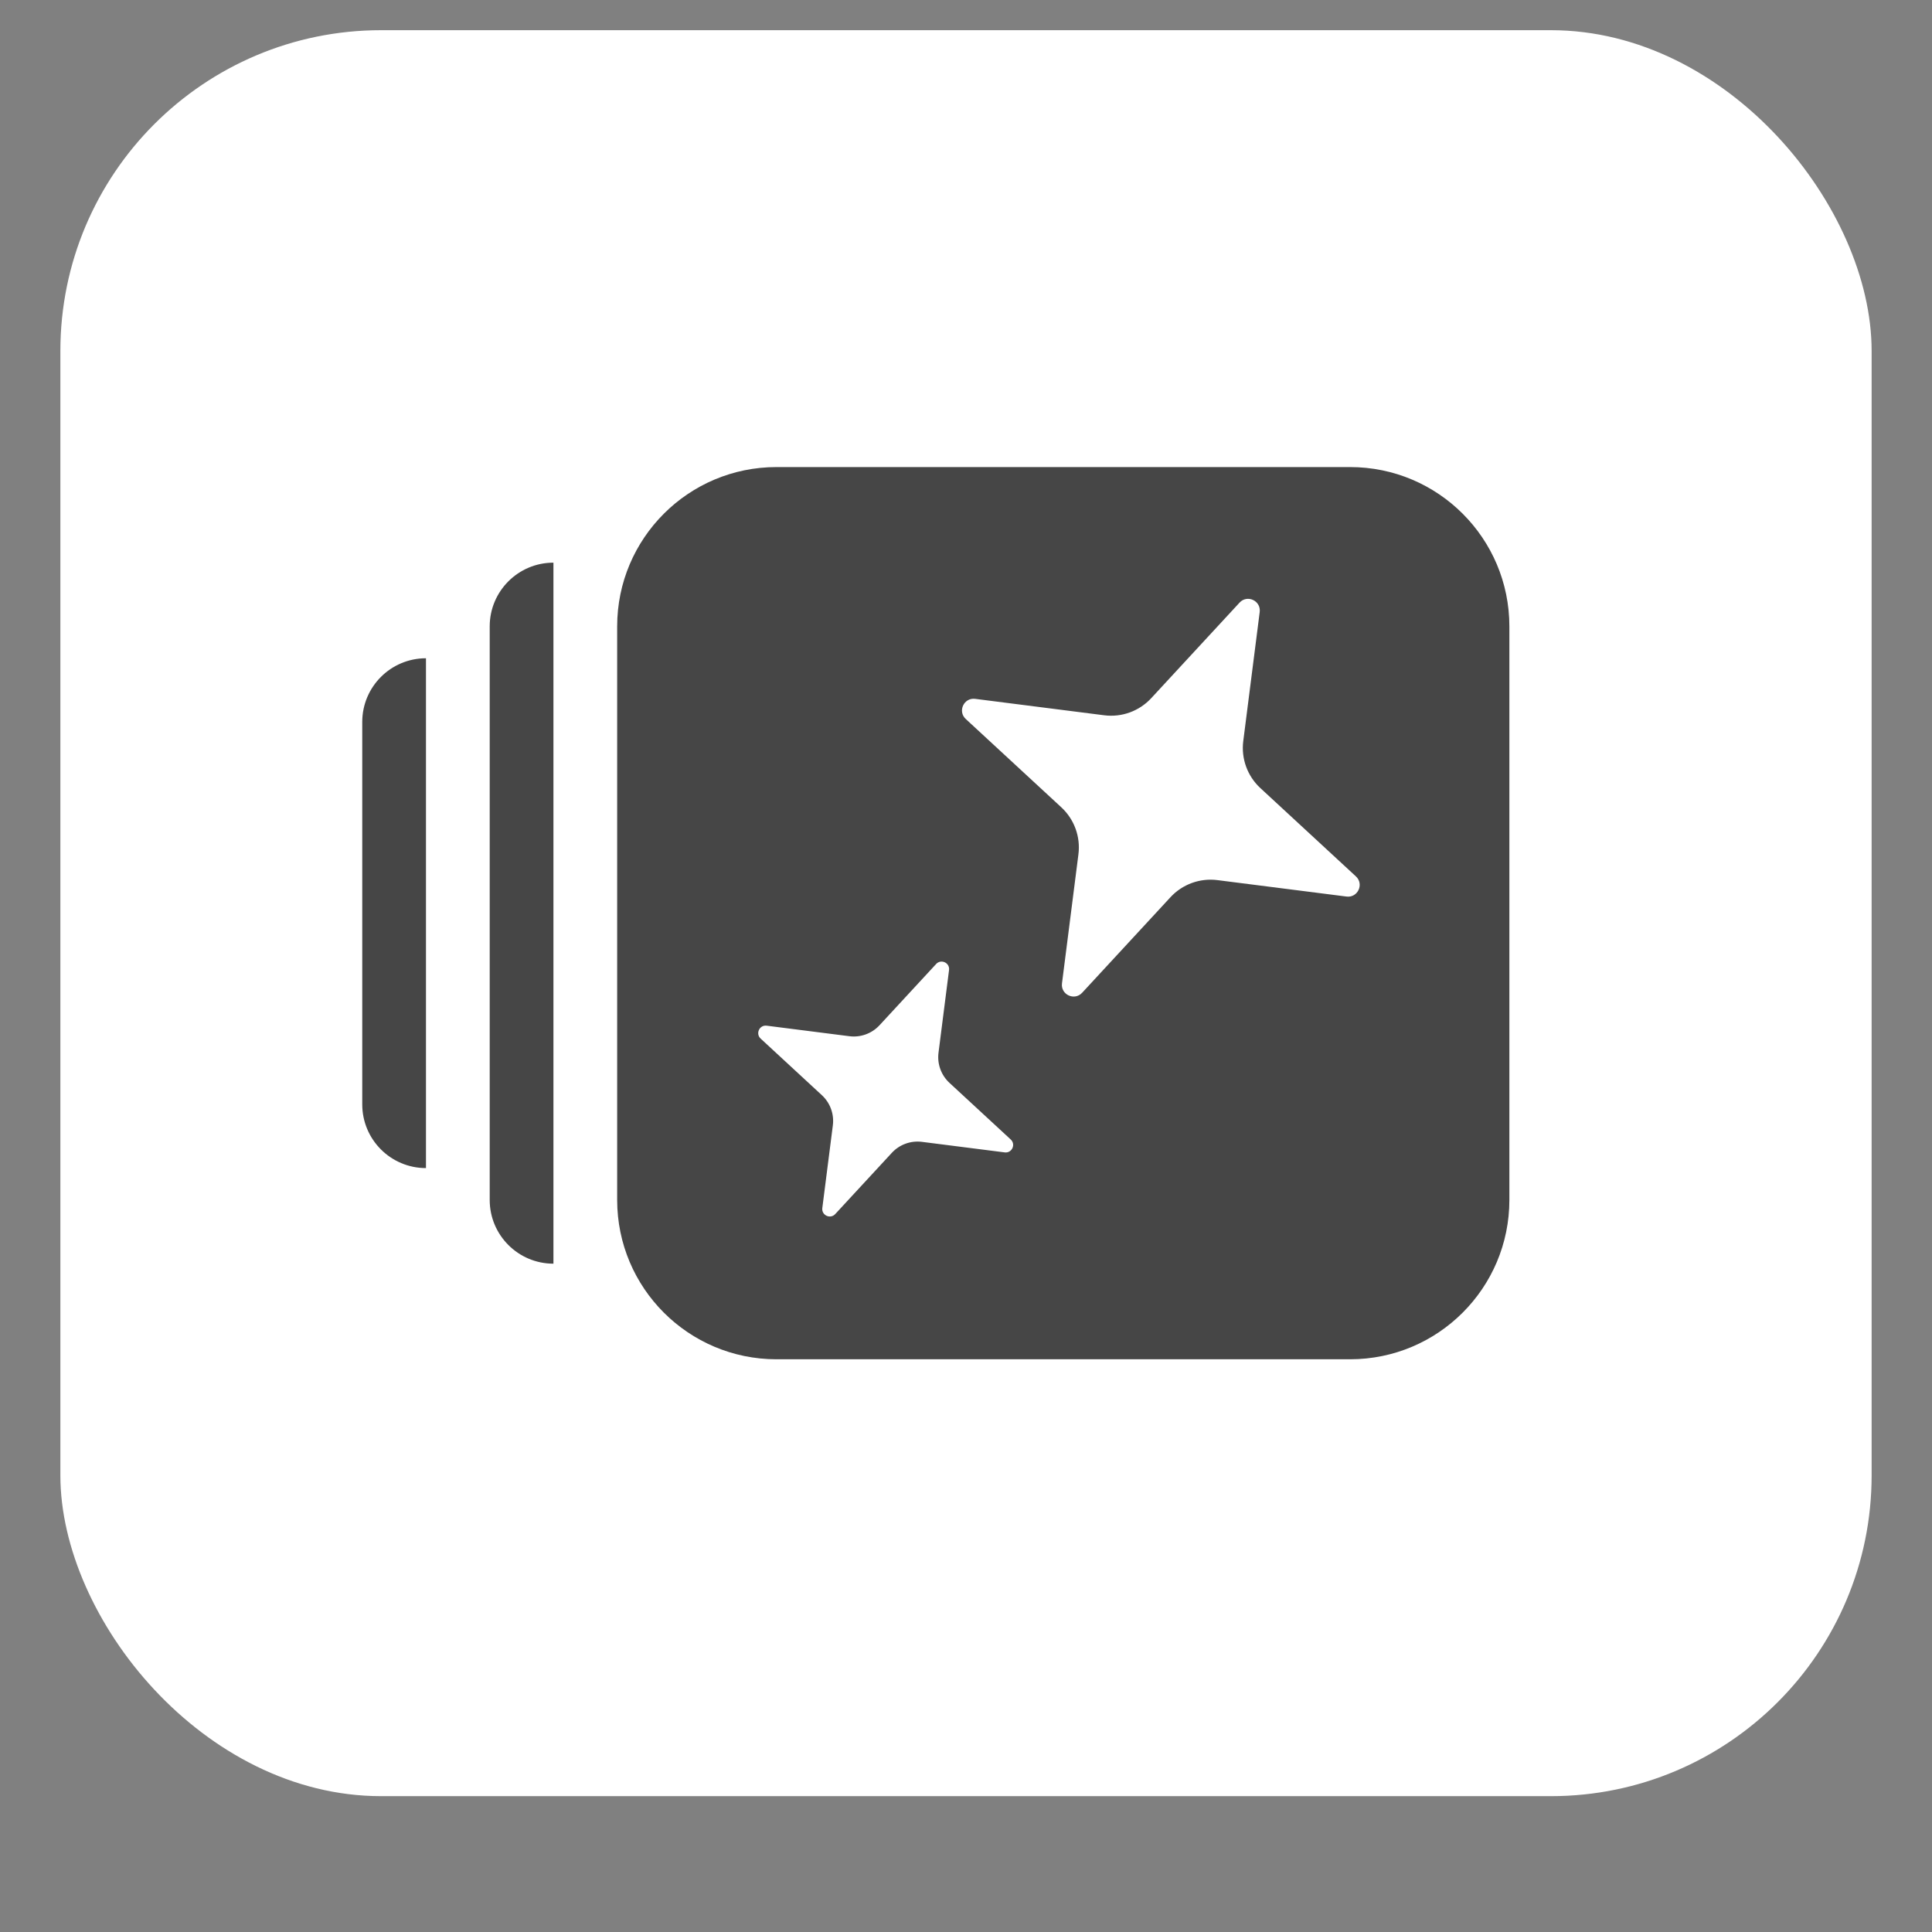 <?xml version="1.0" encoding="UTF-8"?>
<svg xmlns="http://www.w3.org/2000/svg" width="256" height="256" version="1.1" viewBox="0 0 256 256">
  <rect x="0" y="0" width="256" height="256" fill="#808080" stroke="none"/>
  <g id="a" data-name="Surfaces">
    <g id="b" data-name="EC Subcloud Surface">
      <g id="c" data-name="Outline no shadow">
        <rect x="8" y="4" width="240" height="234" rx="42.5" ry="42.5" fill="#fff"/>
      </g>
    </g>
  </g>
  <g id="d" data-name="Outlined Mnemonics &amp;amp; Logos">
    <g id="e" data-name="Firefly generative credit Add-ons">
      <g id="f" data-name="256">
        <path d="m73.333,167.444c-4.664,0-8.444-3.781-8.444-8.444v-76c0-4.664,3.781-8.444,8.444-8.444v92.889Z" fill="#464646" fill-rule="evenodd"/>
        <path d="m56.444,154.778c-4.664,0-8.444-3.781-8.444-8.444v-50.667c0-4.664,3.781-8.444,8.444-8.444v67.556Z" fill="#464646" fill-rule="evenodd"/>
        <path d="m178.889,61.889h-76c-11.66,0-21.111,9.452-21.111,21.111v76c0,11.659,9.452,21.111,21.111,21.111h76c11.66,0,21.111-9.452,21.111-21.111v-76c0-11.66-9.452-21.111-21.111-21.111Zm-45.763,90.808l-10.961-1.395c-1.487-.189-2.973.352-3.991,1.453l-7.501,8.115c-.655.709-1.834.159-1.712-.798l1.396-10.961c.189-1.487-.352-2.974-1.453-3.991l-8.114-7.499c-.709-.656-.159-1.834.798-1.712l10.961,1.395c1.487.189,2.973-.352,3.991-1.452l7.501-8.115c.655-.709,1.834-.159,1.712.798l-1.396,10.961c-.189,1.487.352,2.974,1.453,3.991l8.115,7.5c.709.655.159,1.834-.798,1.712Zm45.295-33.9l-17.102-2.177c-2.319-.295-4.639.548-6.226,2.266l-11.703,12.661c-1.022,1.106-2.862.248-2.671-1.246l2.178-17.1c.296-2.32-.548-4.64-2.266-6.227l-12.661-11.701c-1.106-1.022-.248-2.861,1.246-2.671l17.101,2.177c2.32.295,4.639-.549,6.227-2.266l11.702-12.661c1.022-1.106,2.861-.248,2.671,1.246l-2.178,17.101c-.295,2.32.549,4.64,2.266,6.227l12.661,11.701c1.106,1.022.248,2.861-1.246,2.671h-0Z" fill="#464646" fill-rule="evenodd"/>
      </g>
    </g>
  </g>
</svg>
